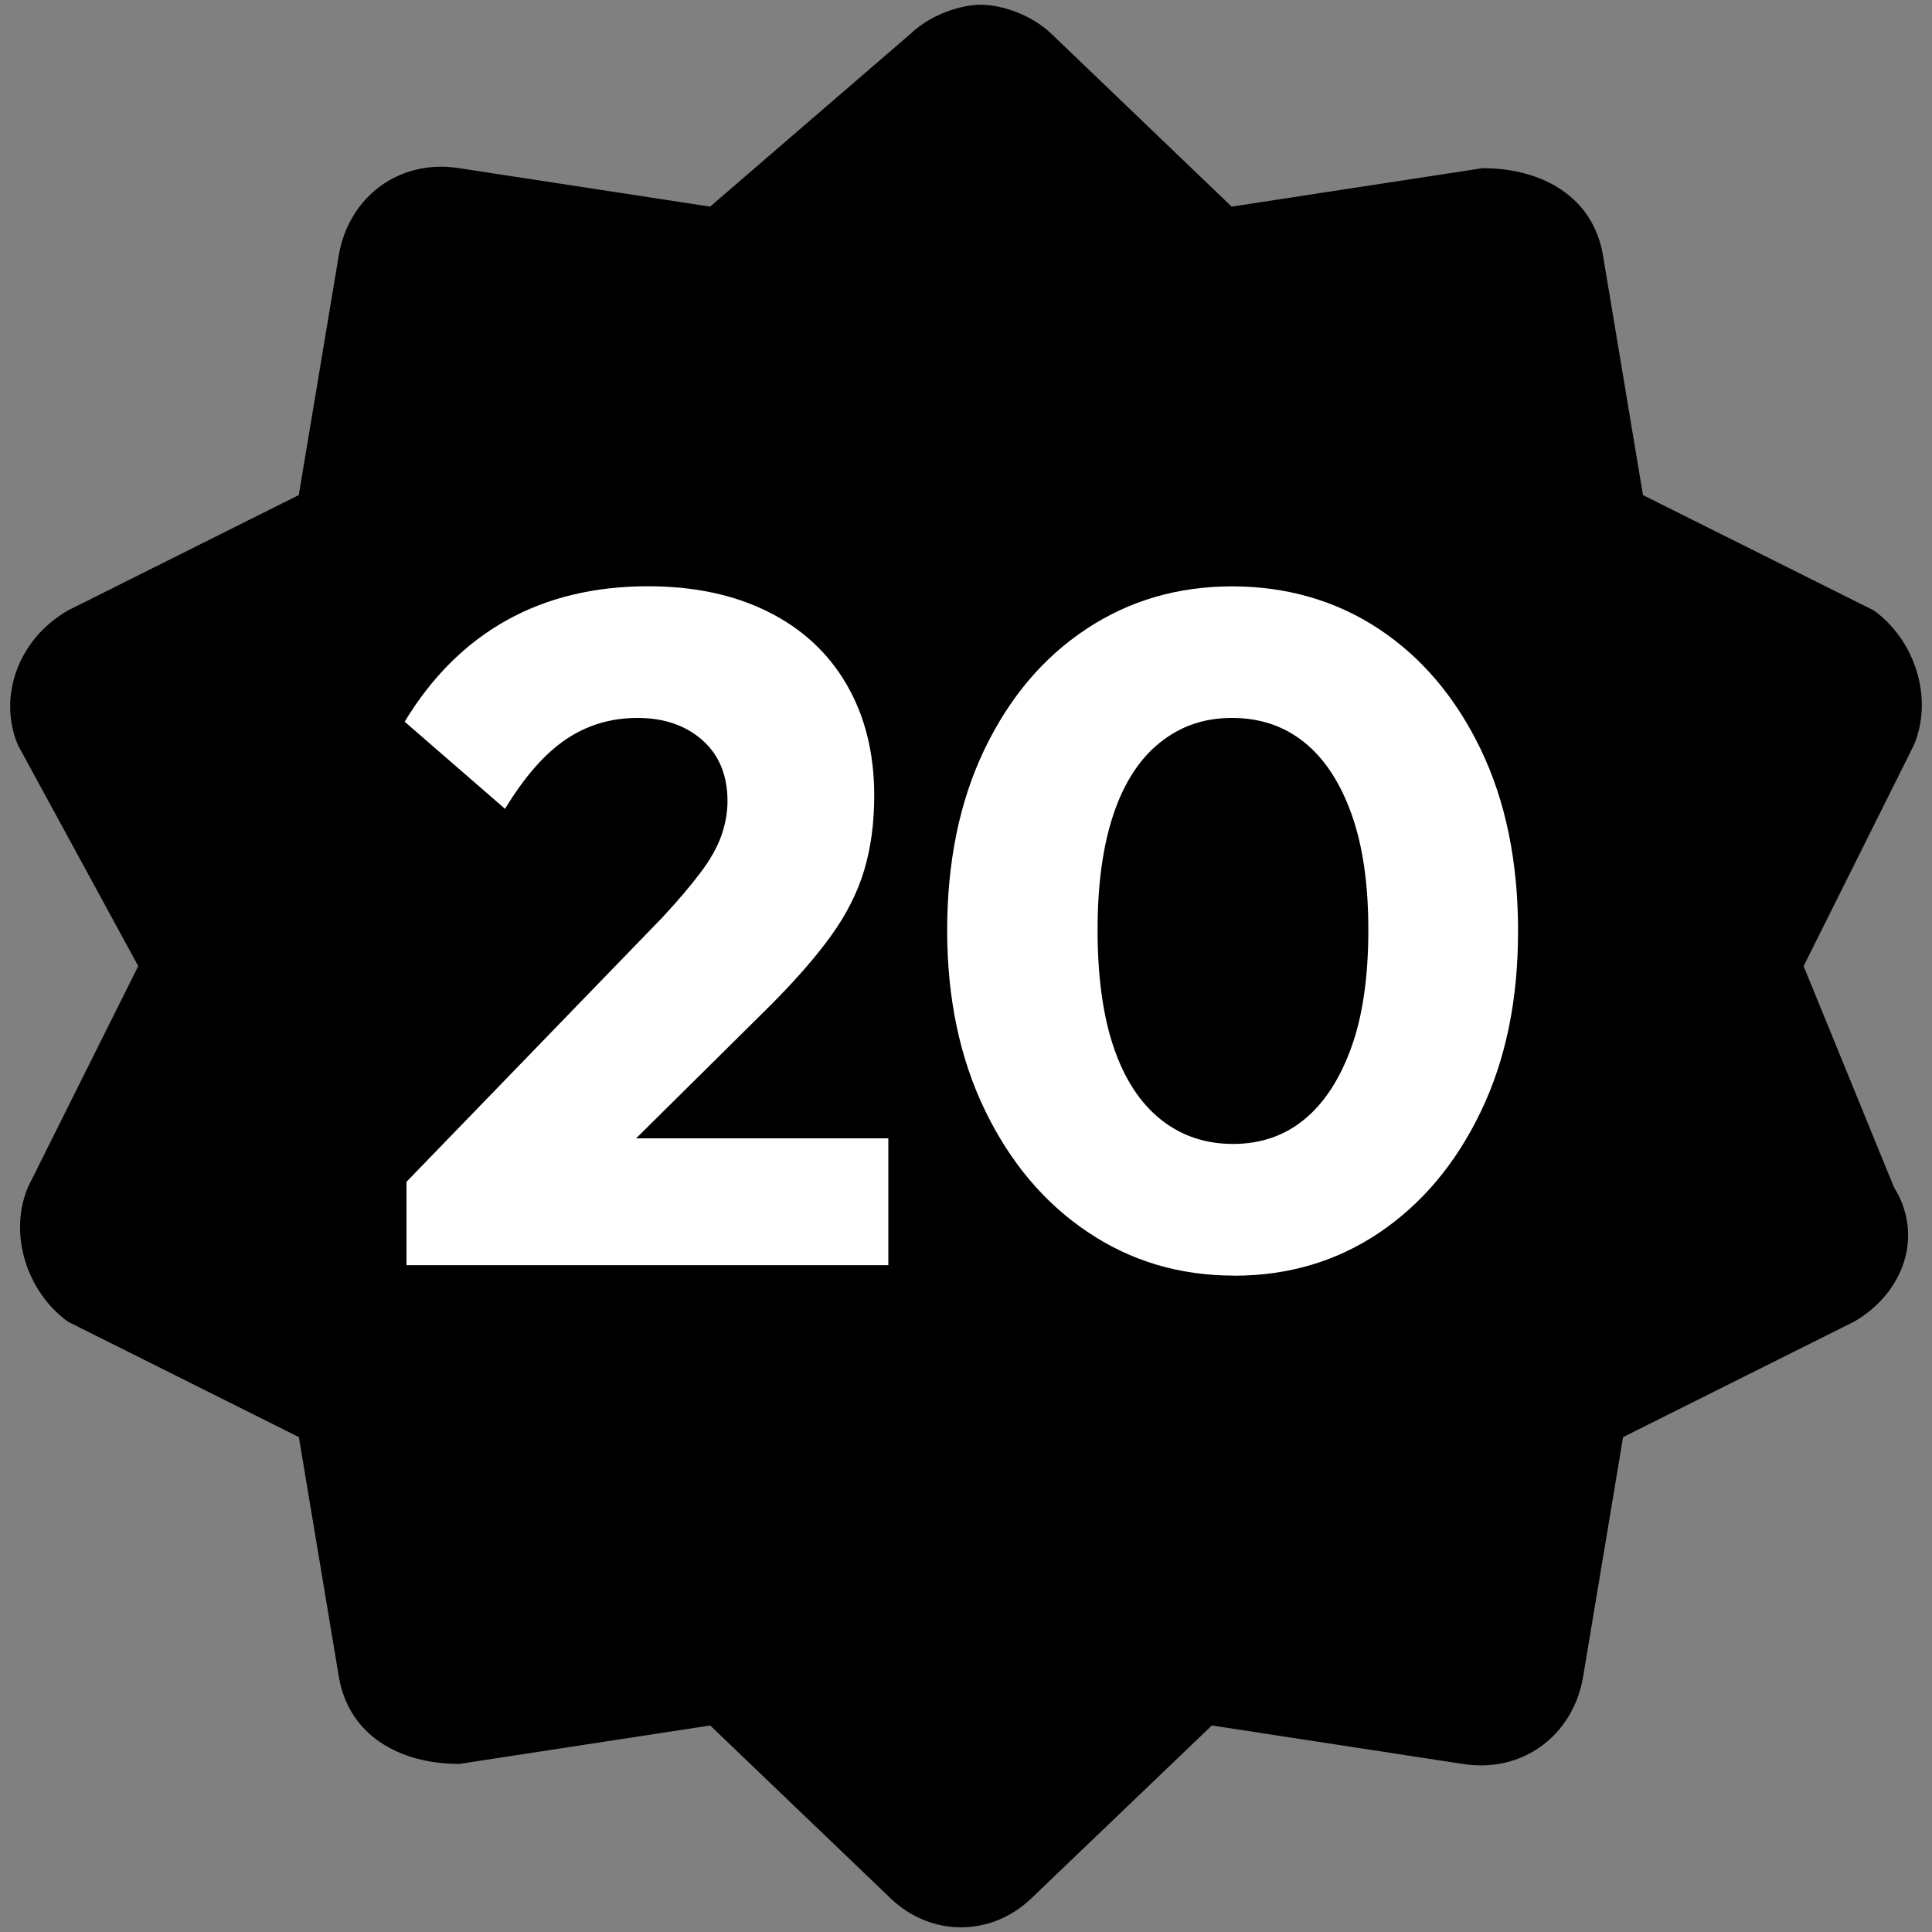 <?xml version="1.0" encoding="UTF-8"?>
<svg id="Calque_1" data-name="Calque 1" xmlns="http://www.w3.org/2000/svg" xmlns:xlink="http://www.w3.org/1999/xlink" viewBox="0 0 200 200">
  <rect x="0" y="0" width="200" height="200" fill="#808080" stroke="none"/>
  <defs>
    <style>
      .cls-1 {
        fill: none;
      }

      .cls-1, .cls-2, .cls-3 {
        stroke-width: 0px;
      }

      .cls-3 {
        fill: #fff;
      }
    </style>
    <clipPath id="clippath">
      <rect class="cls-1" x="-2" width="200" height="200"/>
    </clipPath>
  </defs>
  <path class="cls-2" d="M101.55.49c-2.08,0-5.19,1-7.27,2.99l-20.77,17.91-25.97-3.98c-6.23-.99-11.42,2.99-12.46,8.96l-4.15,24.88-23.89,11.94c-5.19,2.99-7.27,8.96-5.19,13.93l12.46,22.89-11.42,22.89c-2.08,4.98,0,10.95,4.16,13.93l23.89,11.94,4.15,24.88c1.04,5.97,6.23,8.95,12.46,8.95l25.97-3.98,18.69,17.91c4.16,3.98,10.39,3.98,14.54,0l18.7-17.91,25.96,3.98c6.23,1,11.42-2.98,12.46-8.95l4.15-24.88,23.89-11.94c5.19-2.98,7.27-8.95,4.15-13.93l-9.35-22.89,11.42-22.89c2.08-4.98,0-10.95-4.16-13.93l-23.89-11.94-4.15-24.88c-1.04-5.97-6.23-8.96-12.46-8.96l-25.97,3.98L108.82,3.48c-2.08-1.99-5.19-2.99-7.27-2.99"/>
  <g>
    <path class="cls-3" d="M42.08,122.34l26.56-27.44c1.57-1.7,2.86-3.22,3.87-4.56,1.01-1.34,1.73-2.61,2.16-3.82.42-1.21.64-2.4.64-3.58,0-2.68-.87-4.79-2.6-6.32-1.73-1.53-3.97-2.3-6.71-2.3s-5.21.73-7.4,2.21c-2.19,1.47-4.3,3.87-6.32,7.2l-10.39-9.02c2.81-4.64,6.32-8.13,10.54-10.49,4.21-2.35,9.1-3.53,14.65-3.53,4.77,0,8.92.88,12.45,2.65,3.53,1.76,6.24,4.28,8.13,7.55,1.89,3.27,2.84,7.09,2.84,11.47,0,2.81-.34,5.37-1.03,7.69-.69,2.32-1.83,4.59-3.43,6.81-1.6,2.22-3.74,4.67-6.42,7.35l-18.52,18.33-19.01-.2ZM42.08,130.97v-8.62l13.03-4.51h36.85v13.13h-49.88Z"/>
    <path class="cls-3" d="M127.74,132.05c-5.62,0-10.67-1.5-15.14-4.51-4.48-3-8.02-7.2-10.63-12.59-2.61-5.39-3.92-11.61-3.92-18.67s1.29-13.36,3.87-18.72c2.58-5.36,6.09-9.51,10.54-12.45,4.44-2.94,9.47-4.41,15.09-4.41s10.75,1.47,15.19,4.41c4.44,2.94,7.95,7.09,10.54,12.45,2.58,5.36,3.87,11.63,3.87,18.82s-1.29,13.36-3.87,18.72c-2.58,5.36-6.08,9.52-10.49,12.5-4.41,2.97-9.42,4.46-15.04,4.46ZM127.64,118.42c2.87,0,5.34-.85,7.4-2.55,2.06-1.7,3.67-4.18,4.85-7.45,1.18-3.27,1.76-7.32,1.76-12.15s-.59-8.79-1.76-12.05c-1.18-3.27-2.81-5.73-4.9-7.4-2.09-1.67-4.57-2.5-7.45-2.5s-5.28.83-7.4,2.5c-2.12,1.67-3.74,4.13-4.85,7.4-1.11,3.27-1.67,7.29-1.67,12.05s.55,8.89,1.67,12.15c1.11,3.27,2.73,5.75,4.85,7.45,2.12,1.7,4.62,2.55,7.5,2.55Z"/>
  </g>
</svg>